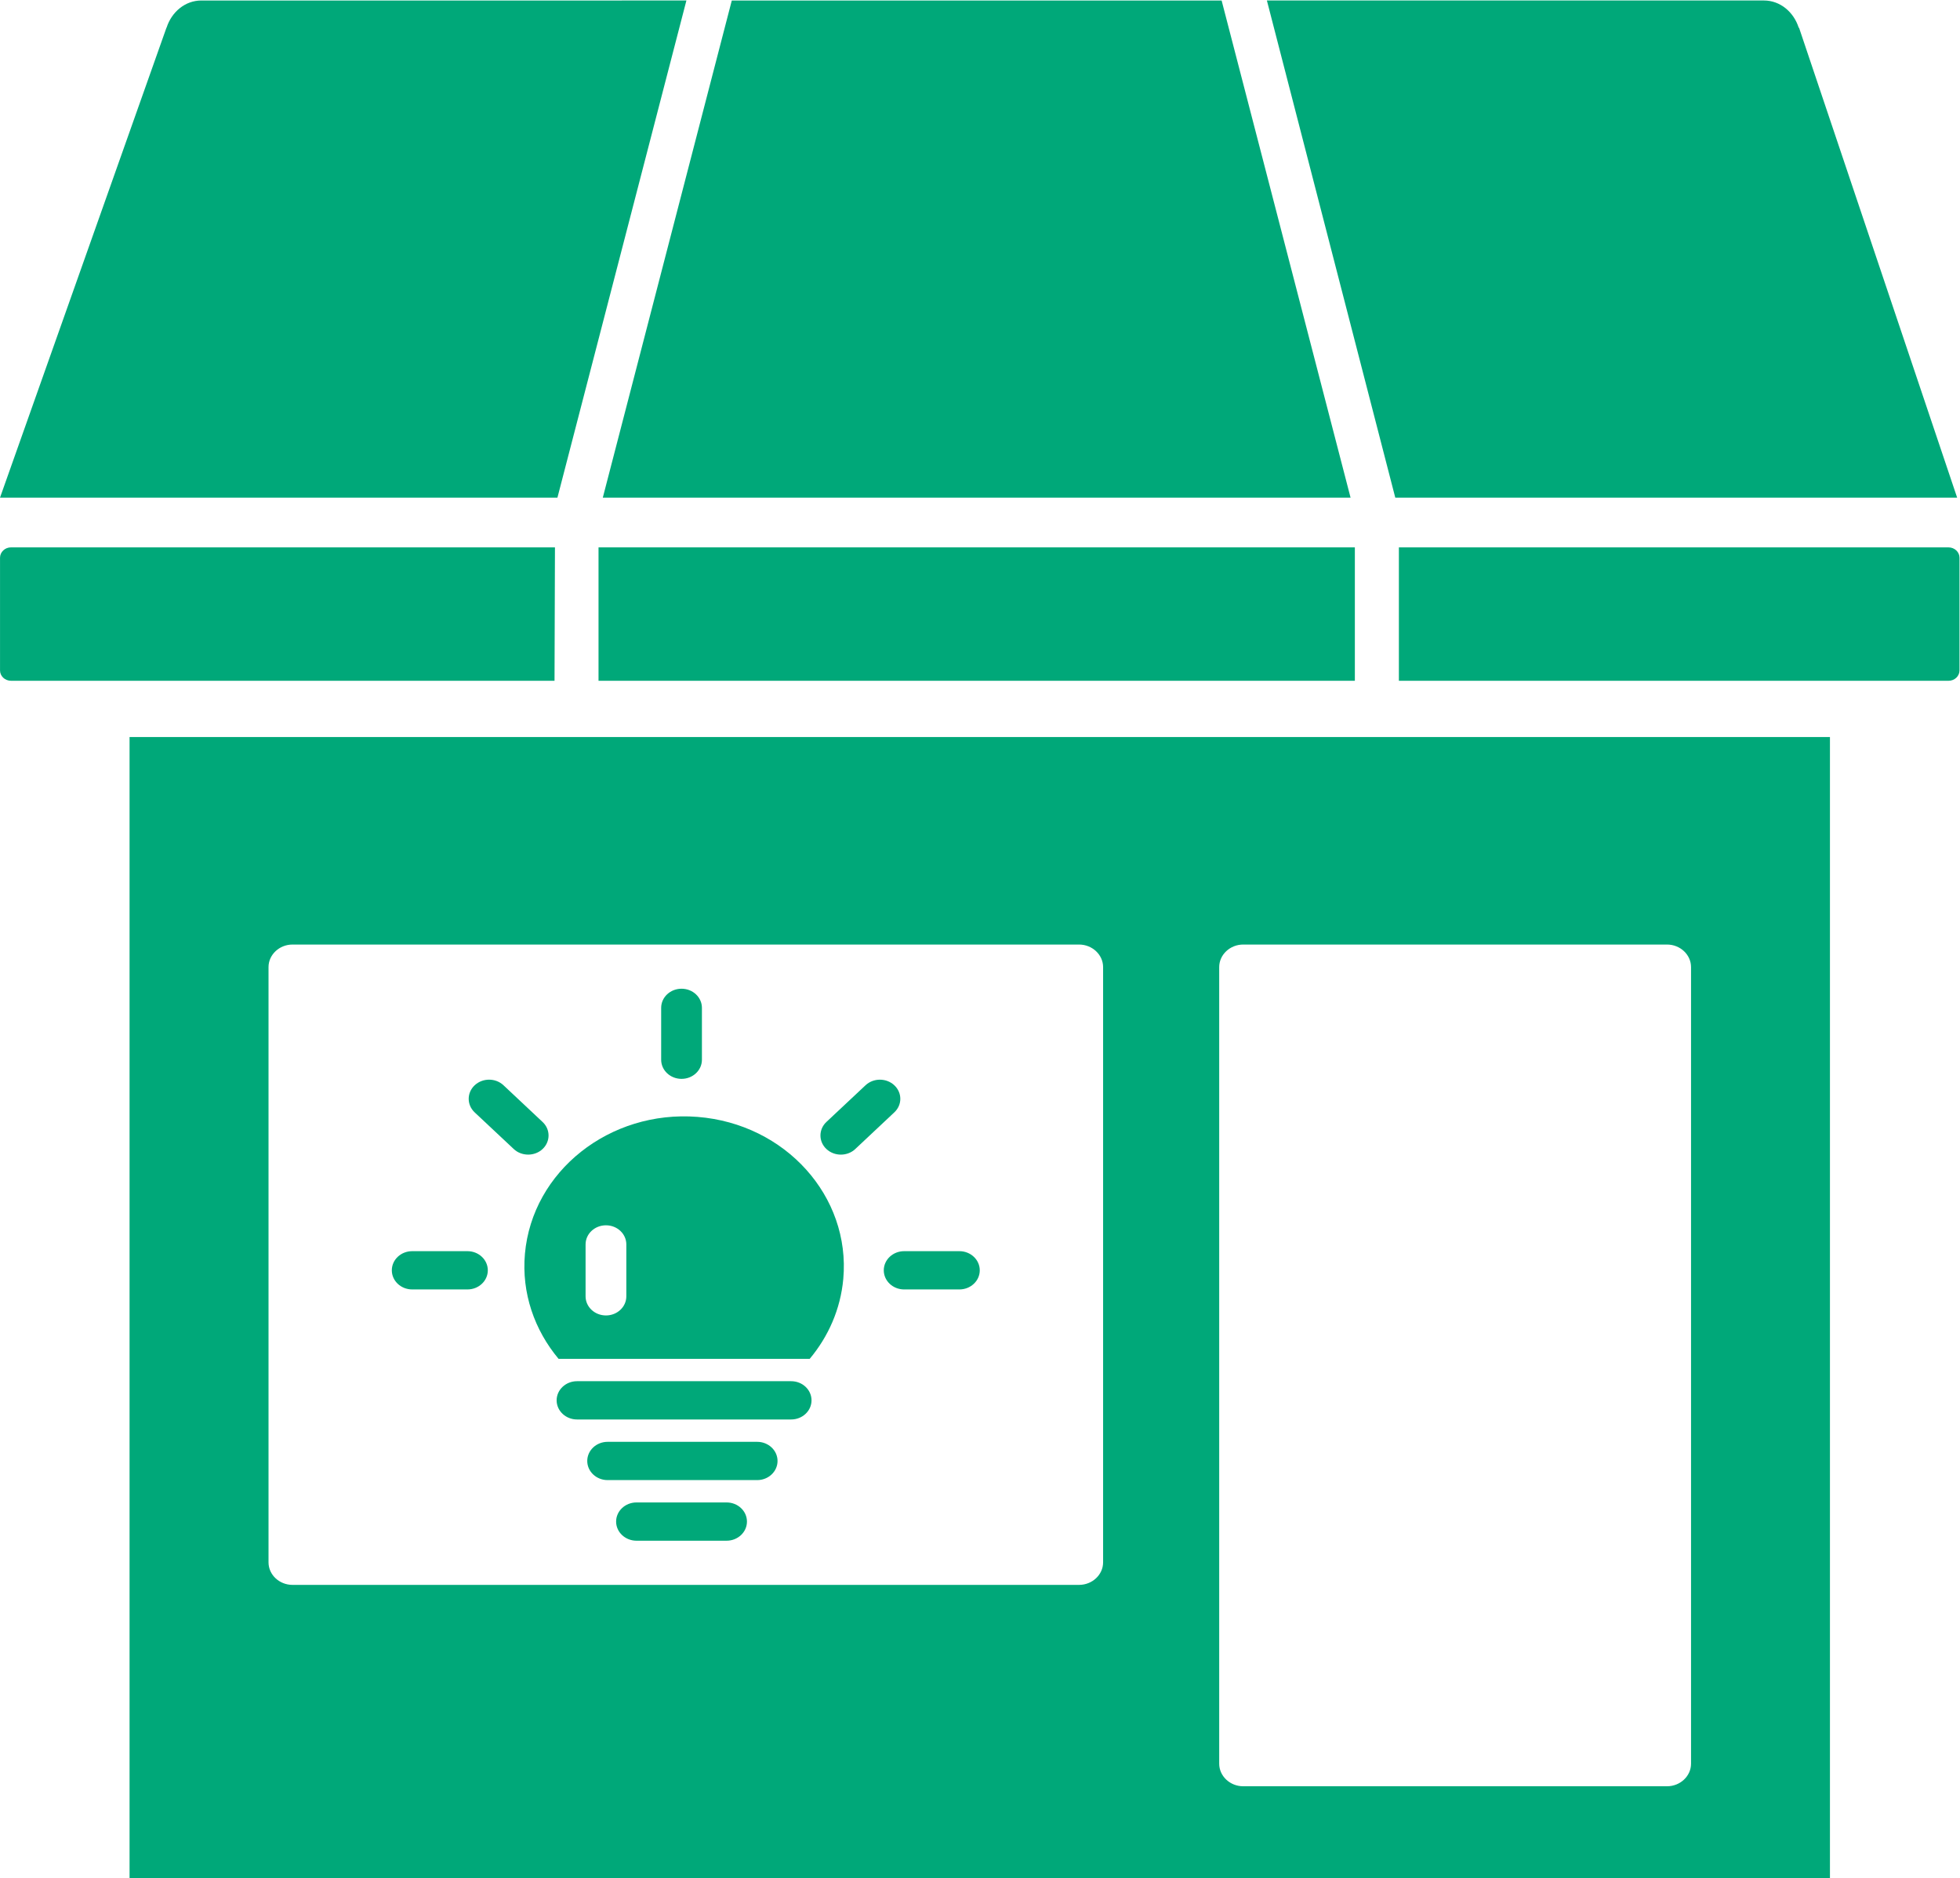 <?xml version="1.0" encoding="UTF-8" standalone="no"?>
<!-- Created with Inkscape (http://www.inkscape.org/) -->

<svg
   version="1.1"
   id="svg2"
   width="450.667"
   height="431.76"
   viewBox="0 0 450.667 431.76"
   sodipodi:docname="CB_SmallBusiness_4c.eps"
   xmlns:inkscape="http://www.inkscape.org/namespaces/inkscape"
   xmlns:sodipodi="http://sodipodi.sourceforge.net/DTD/sodipodi-0.dtd"
   xmlns="http://www.w3.org/2000/svg"
   xmlns:svg="http://www.w3.org/2000/svg">
  <defs
     id="defs6" />
  <sodipodi:namedview
     id="namedview4"
     pagecolor="#ffffff"
     bordercolor="#000000"
     borderopacity="0.25"
     inkscape:showpageshadow="2"
     inkscape:pageopacity="0.0"
     inkscape:pagecheckerboard="0"
     inkscape:deskcolor="#d1d1d1" />
  <g
     id="g8"
     inkscape:groupmode="layer"
     inkscape:label="ink_ext_XXXXXX"
     transform="matrix(1.333,0,0,-1.333,0,431.76)">
    <g
       id="g10"
       transform="scale(0.1)">
      <path
         d="M 223.48,0 H 3156.52 V 1967.89 H 223.48 Z m 1679.29,544.559 c 0,-21.411 -18.69,-38.887 -41.5,-38.887 H 504.594 c -22.813,0 -41.418,17.476 -41.418,38.887 V 1571.13 c 0,21.32 18.605,38.89 41.418,38.89 H 1861.27 c 22.81,0 41.5,-17.57 41.5,-38.89 z M 2916.91,197.25 c 0,-21.309 -18.6,-38.879 -41.41,-38.879 h -731.06 c -22.81,0 -41.41,17.57 -41.41,38.879 v 1373.88 c 0,21.32 18.6,38.89 41.41,38.89 h 731.06 c 22.81,0 41.41,-17.57 41.41,-38.89 V 197.25"
         style="fill:#00a879;fill-opacity:1;fill-rule:nonzero;stroke:none"
         id="path12" />
      <path
         d="m 1175.61,1378.37 c 19.45,0 35.15,14.76 35.15,32.99 v 89.47 c 0,18.23 -15.7,33 -35.15,33 -19.45,0 -35.15,-14.77 -35.15,-33 v -89.47 c 0,-18.23 15.7,-32.99 35.15,-32.99"
         style="fill:#00a879;fill-opacity:1;fill-rule:nonzero;stroke:none"
         id="path14" />
      <path
         d="m 1203.13,1312.79 c -151.63,11.96 -284.942,-93.67 -297.657,-236.05 -6.075,-67.88 16.547,-131.638 58.054,-181.271 h 433.123 c 32.16,38.422 53.19,85.633 57.96,137.891 12.72,142.38 -99.84,267.47 -251.48,279.43 m -122.75,-309.44 c 0,-18.229 -15.7,-32.998 -35.15,-32.998 -19.44,0 -35.15,14.769 -35.15,32.998 v 89.47 c 0,18.22 15.71,33 35.15,33 19.45,0 35.15,-14.78 35.15,-33 v -89.47"
         style="fill:#00a879;fill-opacity:1;fill-rule:nonzero;stroke:none"
         id="path16" />
      <path
         d="m 1654.86,1081.21 h -95.26 c -19.45,0 -35.15,-14.78 -35.15,-33.01 0,-18.22 15.7,-33 35.15,-33 h 95.26 c 19.44,0 35.15,14.78 35.15,33 0,18.23 -15.71,33.01 -35.15,33.01"
         style="fill:#00a879;fill-opacity:1;fill-rule:nonzero;stroke:none"
         id="path18" />
      <path
         d="m 1542.66,1367.29 c -13.74,12.9 -35.99,12.9 -49.73,0 l -67.4,-63.19 c -13.75,-12.9 -13.75,-33.85 0,-46.75 6.91,-6.44 15.89,-9.63 24.86,-9.63 9.07,0 18.05,3.19 24.87,9.63 l 67.4,63.29 c 13.75,12.81 13.75,33.75 0,46.65"
         style="fill:#00a879;fill-opacity:1;fill-rule:nonzero;stroke:none"
         id="path20" />
      <path
         d="m 935.91,1257.37 c 13.742,12.9 13.742,33.85 0,46.65 l -67.402,63.29 c -13.653,12.9 -35.996,12.9 -49.735,0 -13.742,-12.9 -13.742,-33.84 0,-46.75 l 67.403,-63.19 c 6.824,-6.45 15.89,-9.63 24.867,-9.63 8.973,0 18.043,3.18 24.867,9.63"
         style="fill:#00a879;fill-opacity:1;fill-rule:nonzero;stroke:none"
         id="path22" />
      <path
         d="M 806.281,1081.21 H 711.02 c -19.446,0 -35.153,-14.78 -35.153,-33.01 0,-18.22 15.707,-33 35.153,-33 h 95.261 c 19.446,0 35.153,14.78 35.153,33 0,18.23 -15.707,33.01 -35.153,33.01"
         style="fill:#00a879;fill-opacity:1;fill-rule:nonzero;stroke:none"
         id="path24" />
      <path
         d="M 1364.67,856.961 H 995.301 c -19.352,0 -35.149,-14.781 -35.149,-33 0,-18.231 15.797,-33.012 35.149,-33.012 h 369.369 c 19.44,0 35.15,14.781 35.15,33.012 0,18.219 -15.71,33 -35.15,33"
         style="fill:#00a879;fill-opacity:1;fill-rule:nonzero;stroke:none"
         id="path26" />
      <path
         d="m 1306.04,752.398 h -257.93 c -19.44,0 -35.15,-14.777 -35.15,-33.007 0,-18.219 15.71,-33 35.15,-33 h 257.93 c 19.45,0 35.15,14.781 35.15,33 0,18.23 -15.7,33.007 -35.15,33.007"
         style="fill:#00a879;fill-opacity:1;fill-rule:nonzero;stroke:none"
         id="path28" />
      <path
         d="M 1253.28,647.852 H 1097.9 c -19.35,0 -35.15,-14.774 -35.15,-33 0,-18.231 15.8,-33 35.15,-33 h 155.38 c 19.44,0 35.15,14.769 35.15,33 0,18.226 -15.71,33 -35.15,33"
         style="fill:#00a879;fill-opacity:1;fill-rule:nonzero;stroke:none"
         id="path30" />
      <path
         d="m 347.305,3238.15 c -27.957,0 -51.325,-19.72 -60.024,-47.02 h -0.183 L -0.004,2380.7 H 961.508 l 222.502,857.45 H 347.305"
         style="fill:#00a879;fill-opacity:1;fill-rule:nonzero;stroke:none"
         id="path32" />
      <path
         d="m 1262.28,3238.12 -222.5,-857.36 h 1289.84 l -222.41,857.36 h -844.93"
         style="fill:#00a879;fill-opacity:1;fill-rule:nonzero;stroke:none"
         id="path34" />
      <path
         d="m 3103.23,3191.14 h -0.56 c -8.69,27.31 -32.15,47.03 -60.02,47.03 h -857.36 l 221.47,-857.46 h 969.18 l -272.71,810.43"
         style="fill:#00a879;fill-opacity:1;fill-rule:nonzero;stroke:none"
         id="path36" />
      <path
         d="m 0.047,2277.15 v -194.36 c 0,-9.91 8.504,-17.86 18.98,-17.86 H 956.508 l 0.746,230.08 H 19.027 c -10.477,0 -18.98,-8.05 -18.98,-17.86"
         style="fill:#00a879;fill-opacity:1;fill-rule:nonzero;stroke:none"
         id="path38" />
      <path
         d="M 1032.41,2064.92 H 2337.02 V 2295 H 1032.41 v -230.08"
         style="fill:#00a879;fill-opacity:1;fill-rule:nonzero;stroke:none"
         id="path40" />
      <path
         d="M 3361.01,2294.98 H 2412.97 V 2064.9 h 948.04 c 10.47,0 18.98,7.95 18.98,17.86 v 194.36 c 0,9.91 -8.51,17.86 -18.98,17.86"
         style="fill:#00a879;fill-opacity:1;fill-rule:nonzero;stroke:none"
         id="path42" />
    </g>
  </g>
</svg>
